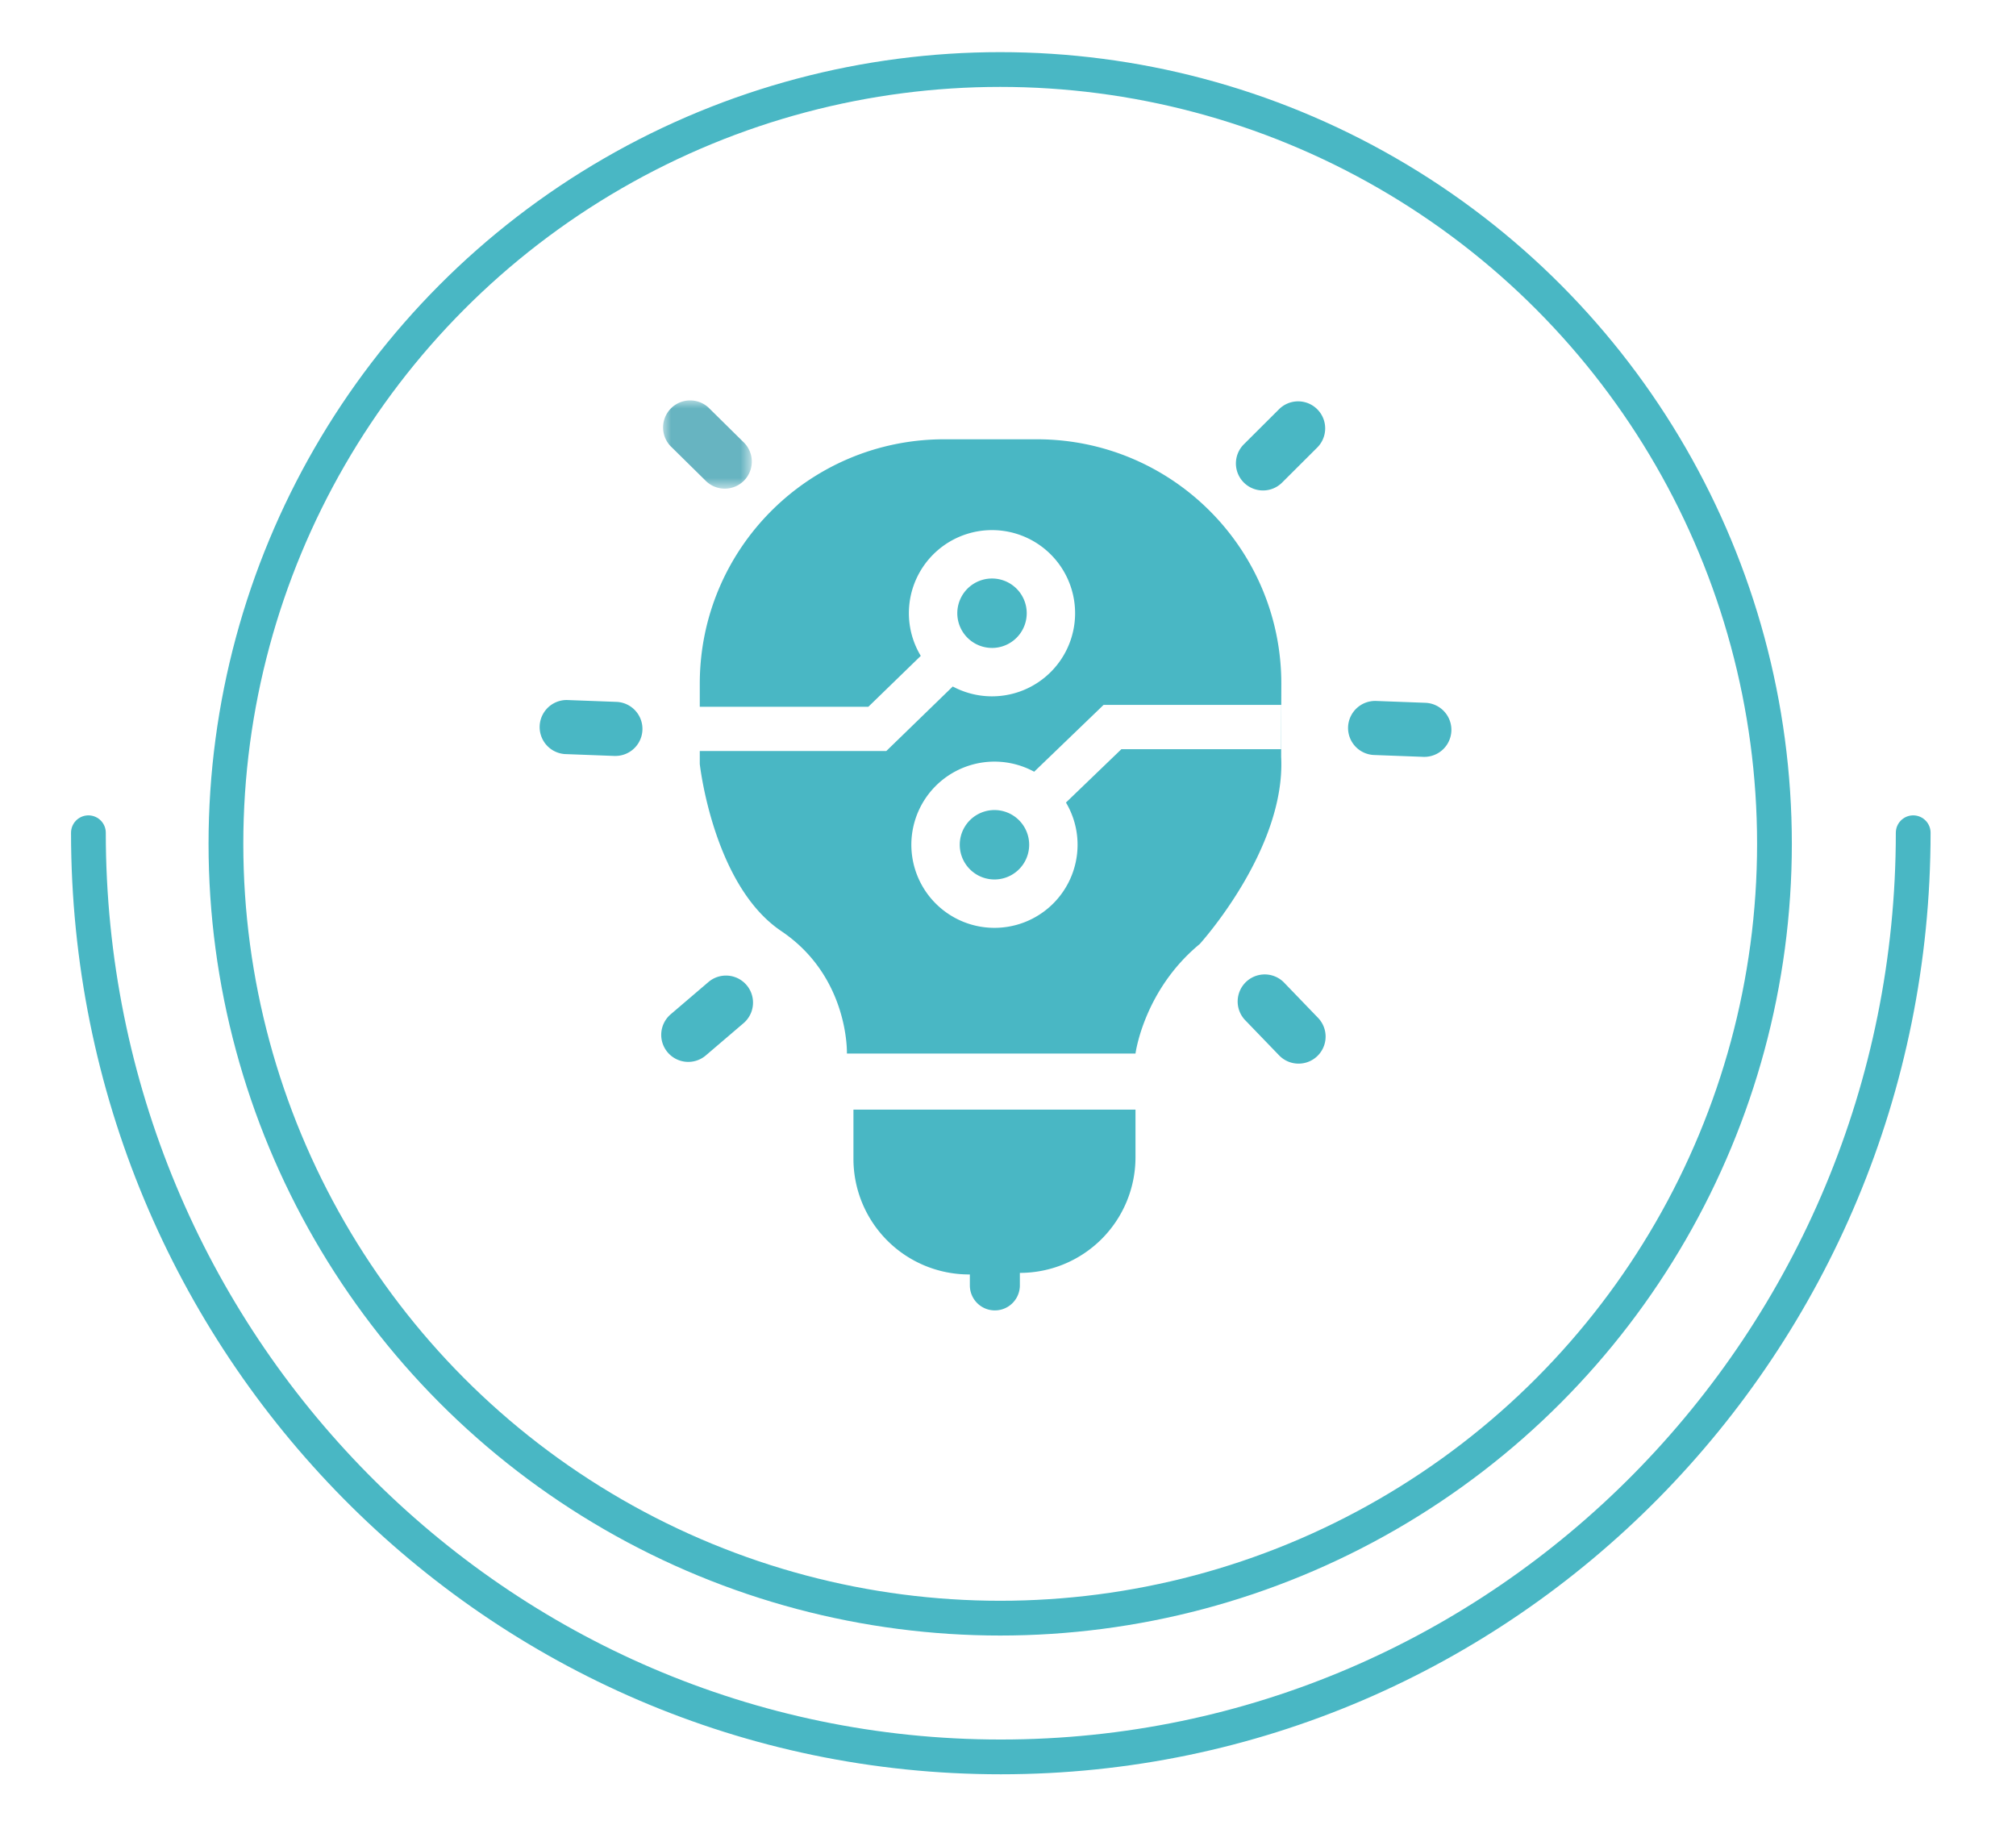 <?xml version="1.0" encoding="UTF-8"?> <svg xmlns="http://www.w3.org/2000/svg" xmlns:xlink="http://www.w3.org/1999/xlink" width="116" height="105" viewBox="0 0 116 105"><defs><path id="oz4cnu3q2a" d="M0 0h5.145v5.116H0z"></path></defs><g fill="none" fill-rule="evenodd"><circle stroke="#49B7C4" stroke-width="2" cx="57.551" cy="48.551" r="44.551"></circle><path d="M49.107 63.842h16.229v2.742a6.654 6.654 0 0 1-6.654 6.653v.72a1.438 1.438 0 0 1-2.877 0v-.63h-.045a6.654 6.654 0 0 1-6.653-6.654v-2.831zM72.673 28.219a1.555 1.555 0 0 1-1.1-2.658l2.022-2.015a1.556 1.556 0 1 1 2.198 2.204l-2.021 2.015a1.552 1.552 0 0 1-1.1.454" fill="#49B7C4"></path><g transform="translate(38.115 23)"><mask id="q5645s3ngb" fill="#fff"><use xlink:href="#oz4cnu3q2a"></use></mask><path d="M3.589 5.116a1.55 1.55 0 0 1-1.092-.448L.464 2.665A1.557 1.557 0 0 1 2.648.448L4.68 2.452a1.556 1.556 0 0 1-1.092 2.664" fill="#67B4C1" mask="url(#q5645s3ngb)"></path></g><path d="m81.976 43.548-.06-.001-2.851-.107a1.557 1.557 0 0 1-1.497-1.614 1.56 1.56 0 0 1 1.613-1.496l2.852.107a1.556 1.556 0 0 1-.057 3.11M35.41 43.494h-.06l-2.853-.108a1.557 1.557 0 0 1 .117-3.11l2.852.107a1.556 1.556 0 0 1-.057 3.111M74.719 61.197c-.408 0-.815-.16-1.12-.476l-1.981-2.054a1.557 1.557 0 0 1 2.24-2.161l1.98 2.055a1.555 1.555 0 0 1-1.12 2.636M39.604 61.097a1.556 1.556 0 0 1-1.012-2.739l2.169-1.854a1.556 1.556 0 1 1 2.023 2.365l-2.17 1.854a1.551 1.551 0 0 1-1.01.374M57.08 37.28a1.997 1.997 0 1 0 0-3.995 1.997 1.997 0 0 0 0 3.994M57.221 46.607a1.997 1.997 0 1 0 0 3.994 1.997 1.997 0 0 0 0-3.994" fill="#49B7C4"></path><path d="M40.265 43.211v-2.546h9.699l3.017-2.929a4.753 4.753 0 0 1-.684-2.454 4.782 4.782 0 1 1 2.525 4.216l-3.825 3.713H40.265zm24.26-.107-3.19 3.071c.422.712.668 1.541.668 2.43a4.782 4.782 0 1 1-2.497-4.203l3.992-3.844h10.226l.003-1.22c0-7.767-6.296-14.063-14.063-14.063h-5.336c-7.767 0-14.063 6.296-14.063 14.063v4.62s.767 6.973 4.687 9.611c3.919 2.637 3.779 7.047 3.779 7.047h16.605s.474-3.64 3.694-6.299c0 0 4.967-5.46 4.687-10.78v-.433h-9.192z" fill="#49B7C4"></path><path fill="#49B7C4" d="M73.728 43.104v-2.546h-.004l-.006 2.546z"></path><path d="M110.085 47.913c0 29.365-23.504 53.172-52.5 53.172-28.994 0-52.498-23.807-52.498-53.172" stroke="#49B7C4" stroke-width="2" stroke-linecap="round" stroke-linejoin="round"></path></g></svg> 